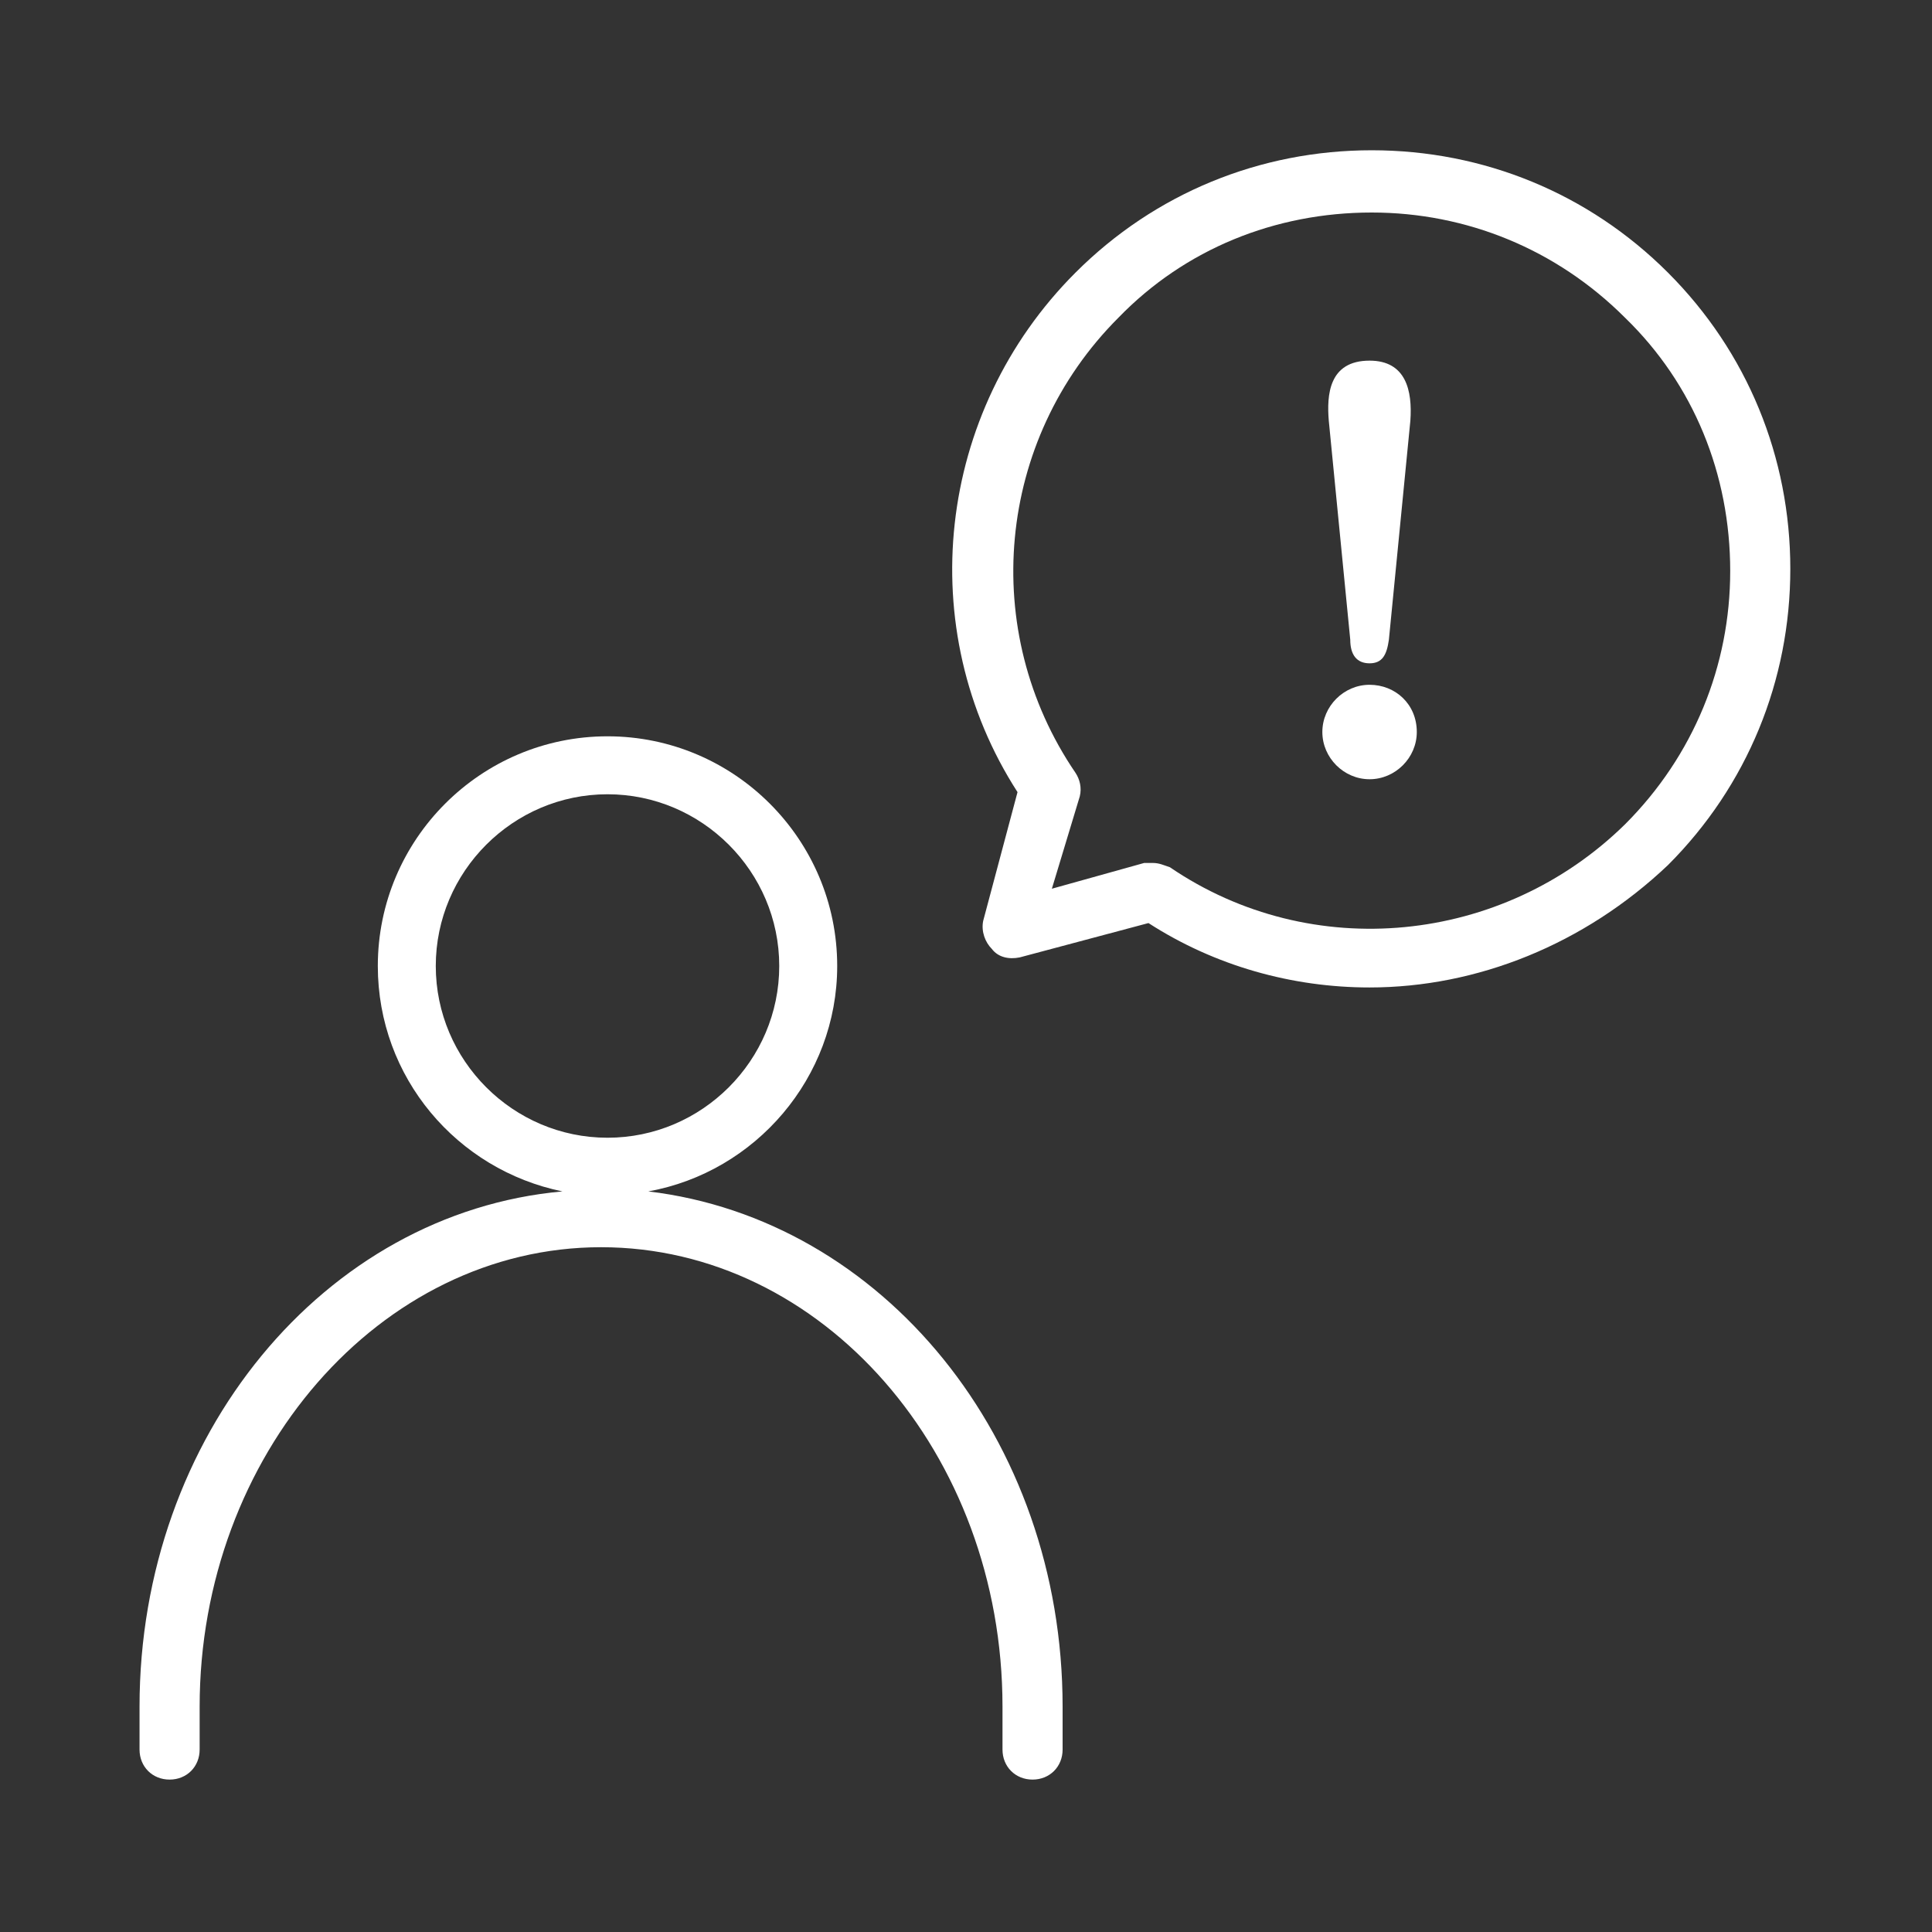 <?xml version="1.0" encoding="utf-8"?>
<!-- Generator: Adobe Illustrator 26.2.1, SVG Export Plug-In . SVG Version: 6.00 Build 0)  -->
<svg version="1.1" id="レイヤー_1" xmlns="http://www.w3.org/2000/svg" xmlns:xlink="http://www.w3.org/1999/xlink" x="0px"
	 y="0px" width="90px" height="90px" viewBox="0 0 90 90" style="enable-background:new 0 0 90 90;" xml:space="preserve">
<rect x="0" y="0" width="90" height="90" fill="#333333" stroke="none"/>
<style type="text/css">
	.st0{fill:#FFFFFF;}
</style>
<path class="st0" d="M30.2,55.5c5-0.9,8.8-5.3,8.8-10.5c0-5.9-4.8-10.7-10.7-10.7S17.6,39.1,17.6,45c0,5.2,3.7,9.5,8.6,10.5
	c-11.1,1-19.7,11.4-19.7,24v2c0,0.8,0.6,1.4,1.4,1.4s1.4-0.6,1.4-1.4v-2c0-11.7,8.4-21.4,18.7-21.4s18.7,9.6,18.7,21.4v2
	c0,0.8,0.6,1.4,1.4,1.4c0.8,0,1.4-0.6,1.4-1.4v-2C49.5,67,41.1,56.8,30.2,55.5z M20.3,45c0-4.4,3.6-8,8-8s8,3.6,8,8s-3.6,8-8,8
	S20.3,49.4,20.3,45z"/>
<path class="st0" d="M77.7,12.7C74,9,69.1,7,63.9,7s-10.1,2-13.8,5.7c-6.5,6.5-7.6,16.6-2.7,24.2l-1.6,6c-0.1,0.5,0.1,1,0.4,1.3
	c0.3,0.4,0.8,0.5,1.3,0.4l6-1.6c3.1,2,6.7,3,10.3,3c5,0,10-2,13.9-5.7c3.7-3.7,5.7-8.6,5.7-13.8S81.4,16.4,77.7,12.7z M75.7,38.4
	c-5.7,5.6-14.6,6.5-21.2,2c-0.3-0.1-0.5-0.2-0.8-0.2c-0.1,0-0.2,0-0.4,0L49,41.4l1.3-4.3c0.1-0.4,0-0.8-0.2-1.1
	c-4.5-6.6-3.7-15.5,2-21.2c3.1-3.2,7.3-4.9,11.8-4.9c4.4,0,8.6,1.7,11.8,4.9c3.2,3.1,4.9,7.3,4.9,11.8C80.6,31,78.9,35.2,75.7,38.4z
	"/>
<path class="st0" d="M62.9,29.8c0,0.7,0.3,1.1,0.9,1.1c0.6,0,0.8-0.4,0.9-1.1l1-10.2c0.1-1.4-0.2-2.8-1.9-2.8c-1.9,0-2,1.6-1.9,2.8
	L62.9,29.8z"/>
<path class="st0" d="M63.8,31.9c-1.2,0-2.2,1-2.2,2.2c0,1.2,1,2.2,2.2,2.2s2.2-1,2.2-2.2C66,32.8,65,31.9,63.8,31.9z"/>
</svg>
